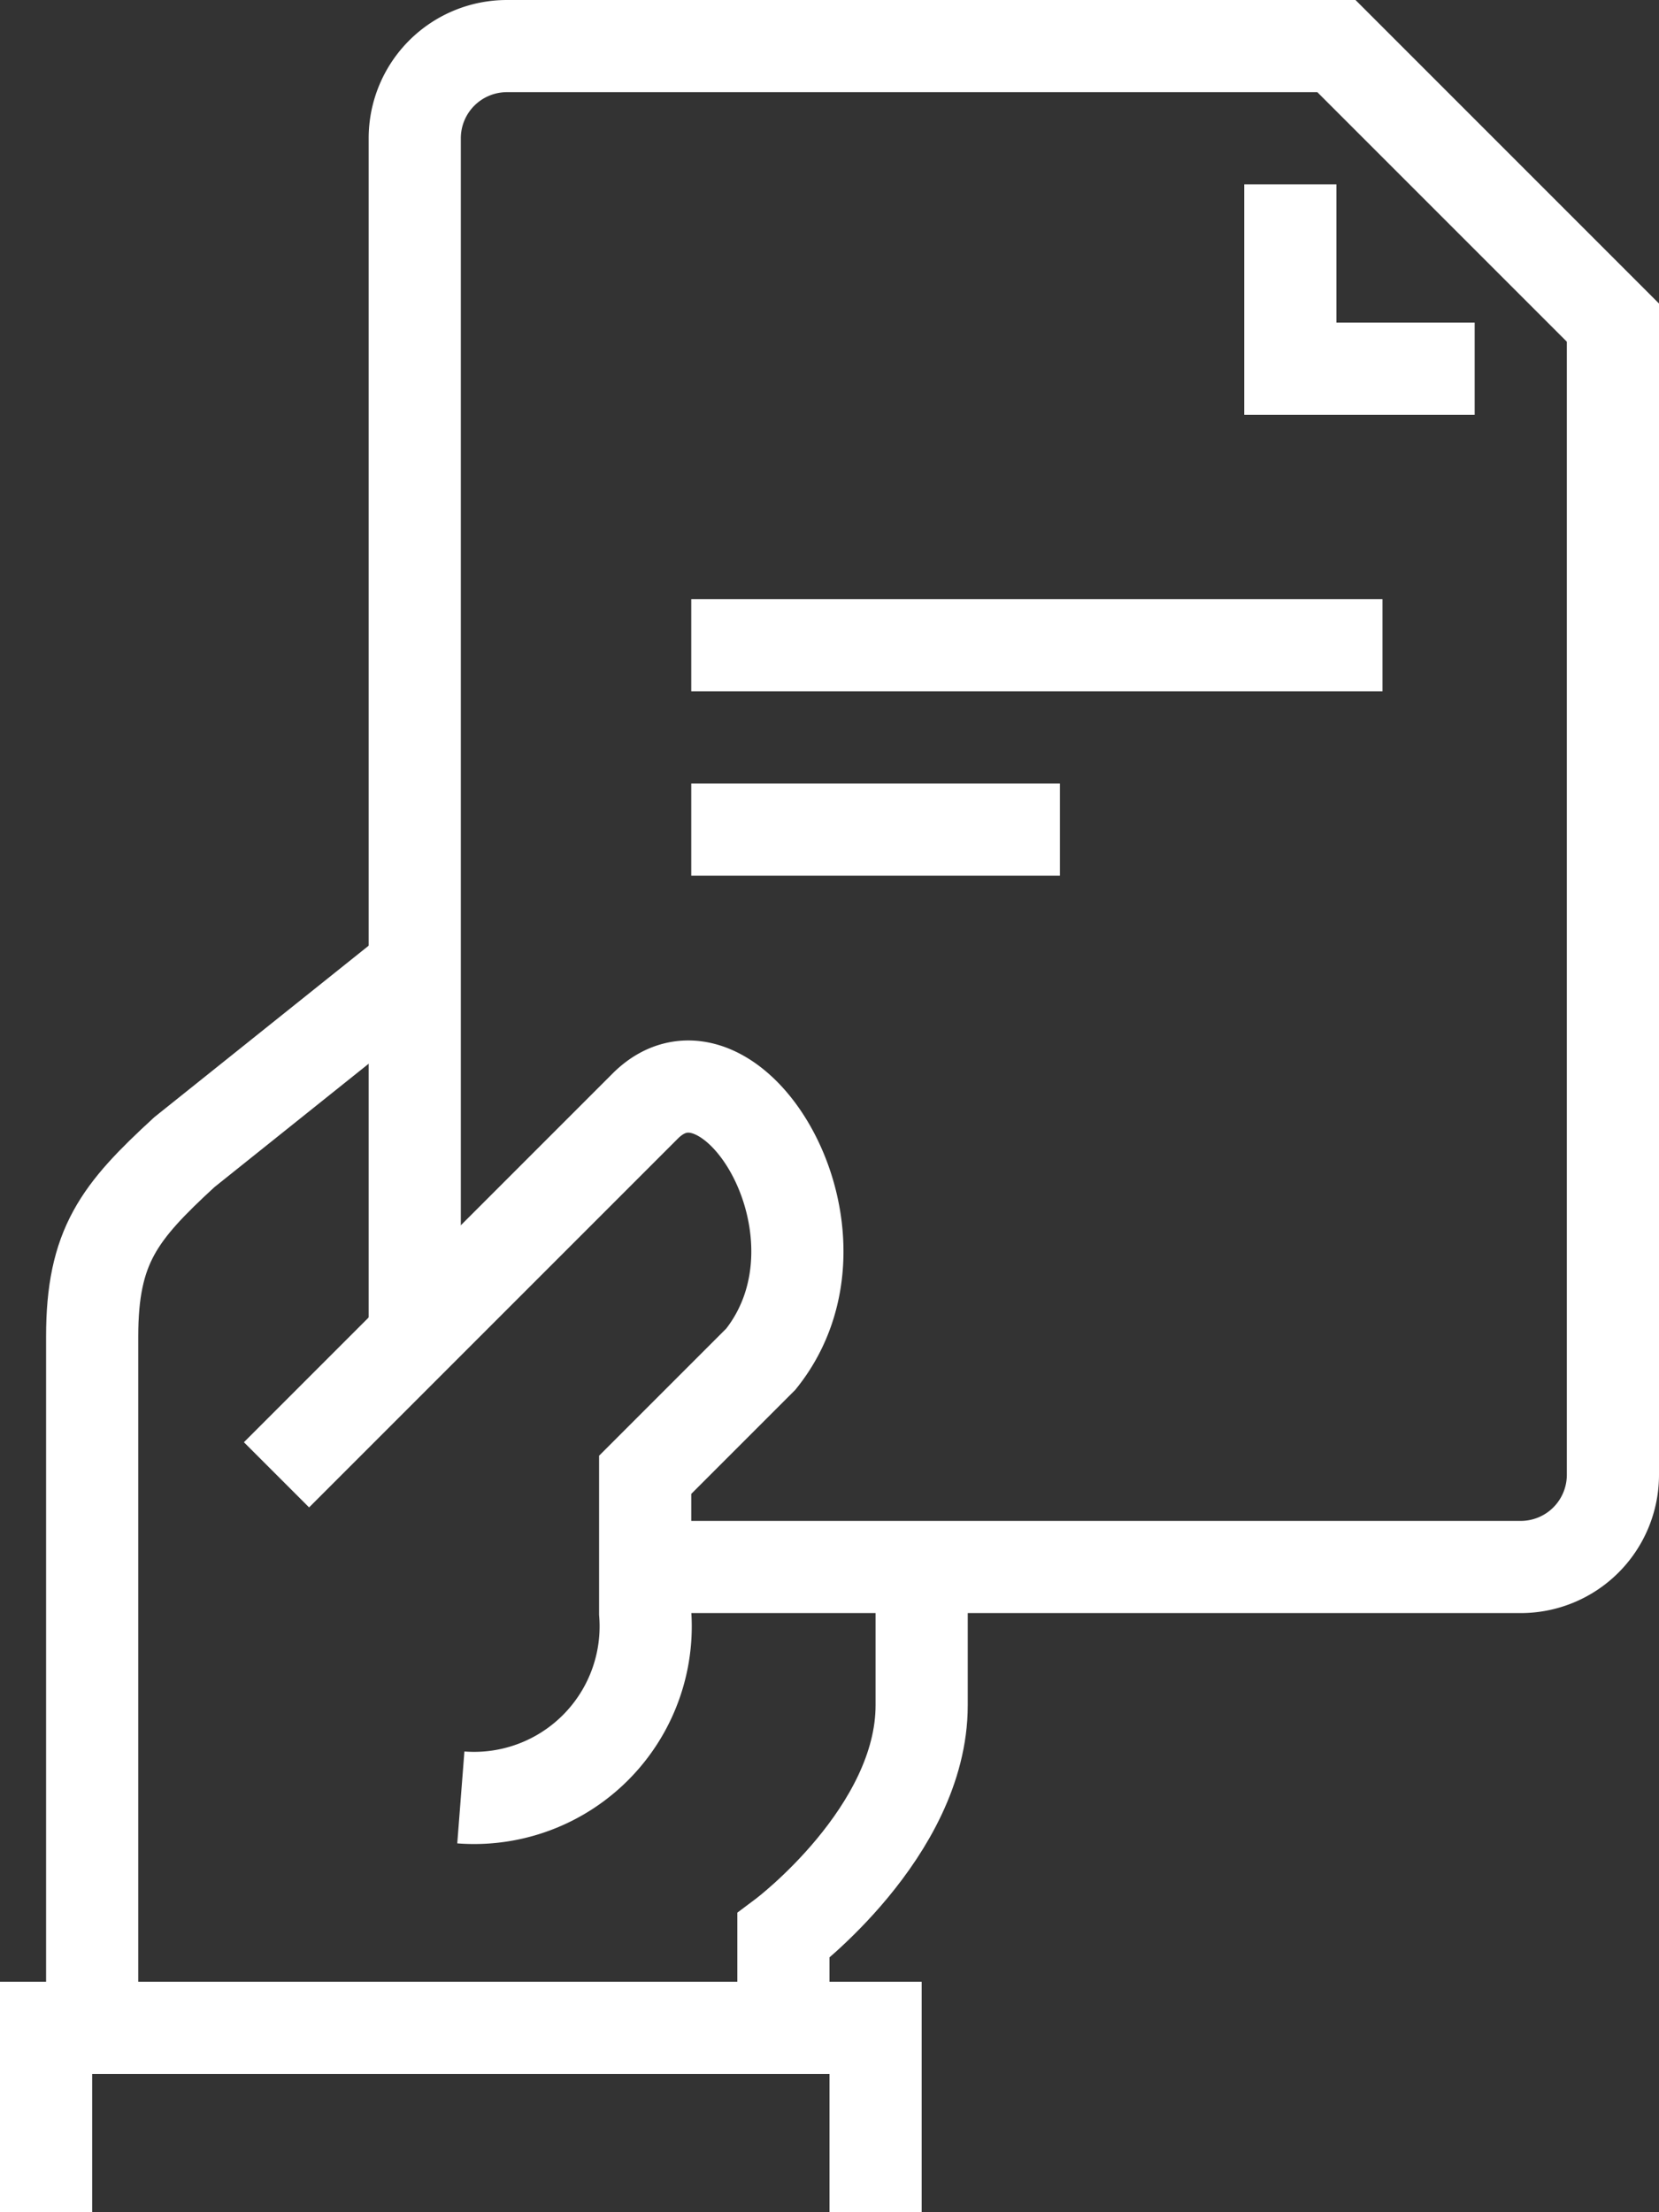 <?xml version="1.0" encoding="utf-8"?>
<svg xmlns="http://www.w3.org/2000/svg" width="36" height="48" viewBox="0 0 36 48">
  <rect x="0" y="0" width="36" height="48" fill="#333333" stroke="none"/>
  <g id="Groupe_1692" data-name="Groupe 1692" transform="translate(-212 -48)">
    <path id="Tracé_2389" data-name="Tracé 2389" d="M229,92V90s3-2.25,3-5V82" fill="none" stroke="#fff" stroke-miterlimit="10" stroke-width="2"/>
    <path id="Tracé_2390" data-name="Tracé 2390" d="M221,69l-5,4c-1.414,1.3-2,2.036-2,4V92" fill="none" stroke="#fff" stroke-miterlimit="10" stroke-width="2"/>
    <path id="Tracé_2391" data-name="Tracé 2391" d="M213,96V92h18v4" fill="none" stroke="#fff" stroke-miterlimit="10" stroke-width="2"/>
    <path id="Tracé_2392" data-name="Tracé 2392" d="M218,80l8-8c1.842-1.842,4.705,2.746,2.51,5.49L226,80v3a3.723,3.723,0,0,1-4,4" fill="none" stroke="#fff" stroke-miterlimit="10" stroke-width="2"/>
    <path id="Tracé_2393" data-name="Tracé 2393" d="M221,77V51a2,2,0,0,1,2-2h18l6,6V80a2,2,0,0,1-2,2H226" fill="none" stroke="#fff" stroke-miterlimit="10" stroke-width="2"/>
    <path id="Tracé_2394" data-name="Tracé 2394" d="M240,52v4h4" fill="none" stroke="#fff" stroke-miterlimit="10" stroke-width="2"/>
    <line id="Ligne_780" data-name="Ligne 780" x2="15" transform="translate(227 62)" fill="none" stroke="#fff" stroke-miterlimit="10" stroke-width="2"/>
    <line id="Ligne_781" data-name="Ligne 781" x2="8" transform="translate(227 66)" fill="none" stroke="#fff" stroke-miterlimit="10" stroke-width="2"/>
  </g>
</svg>

